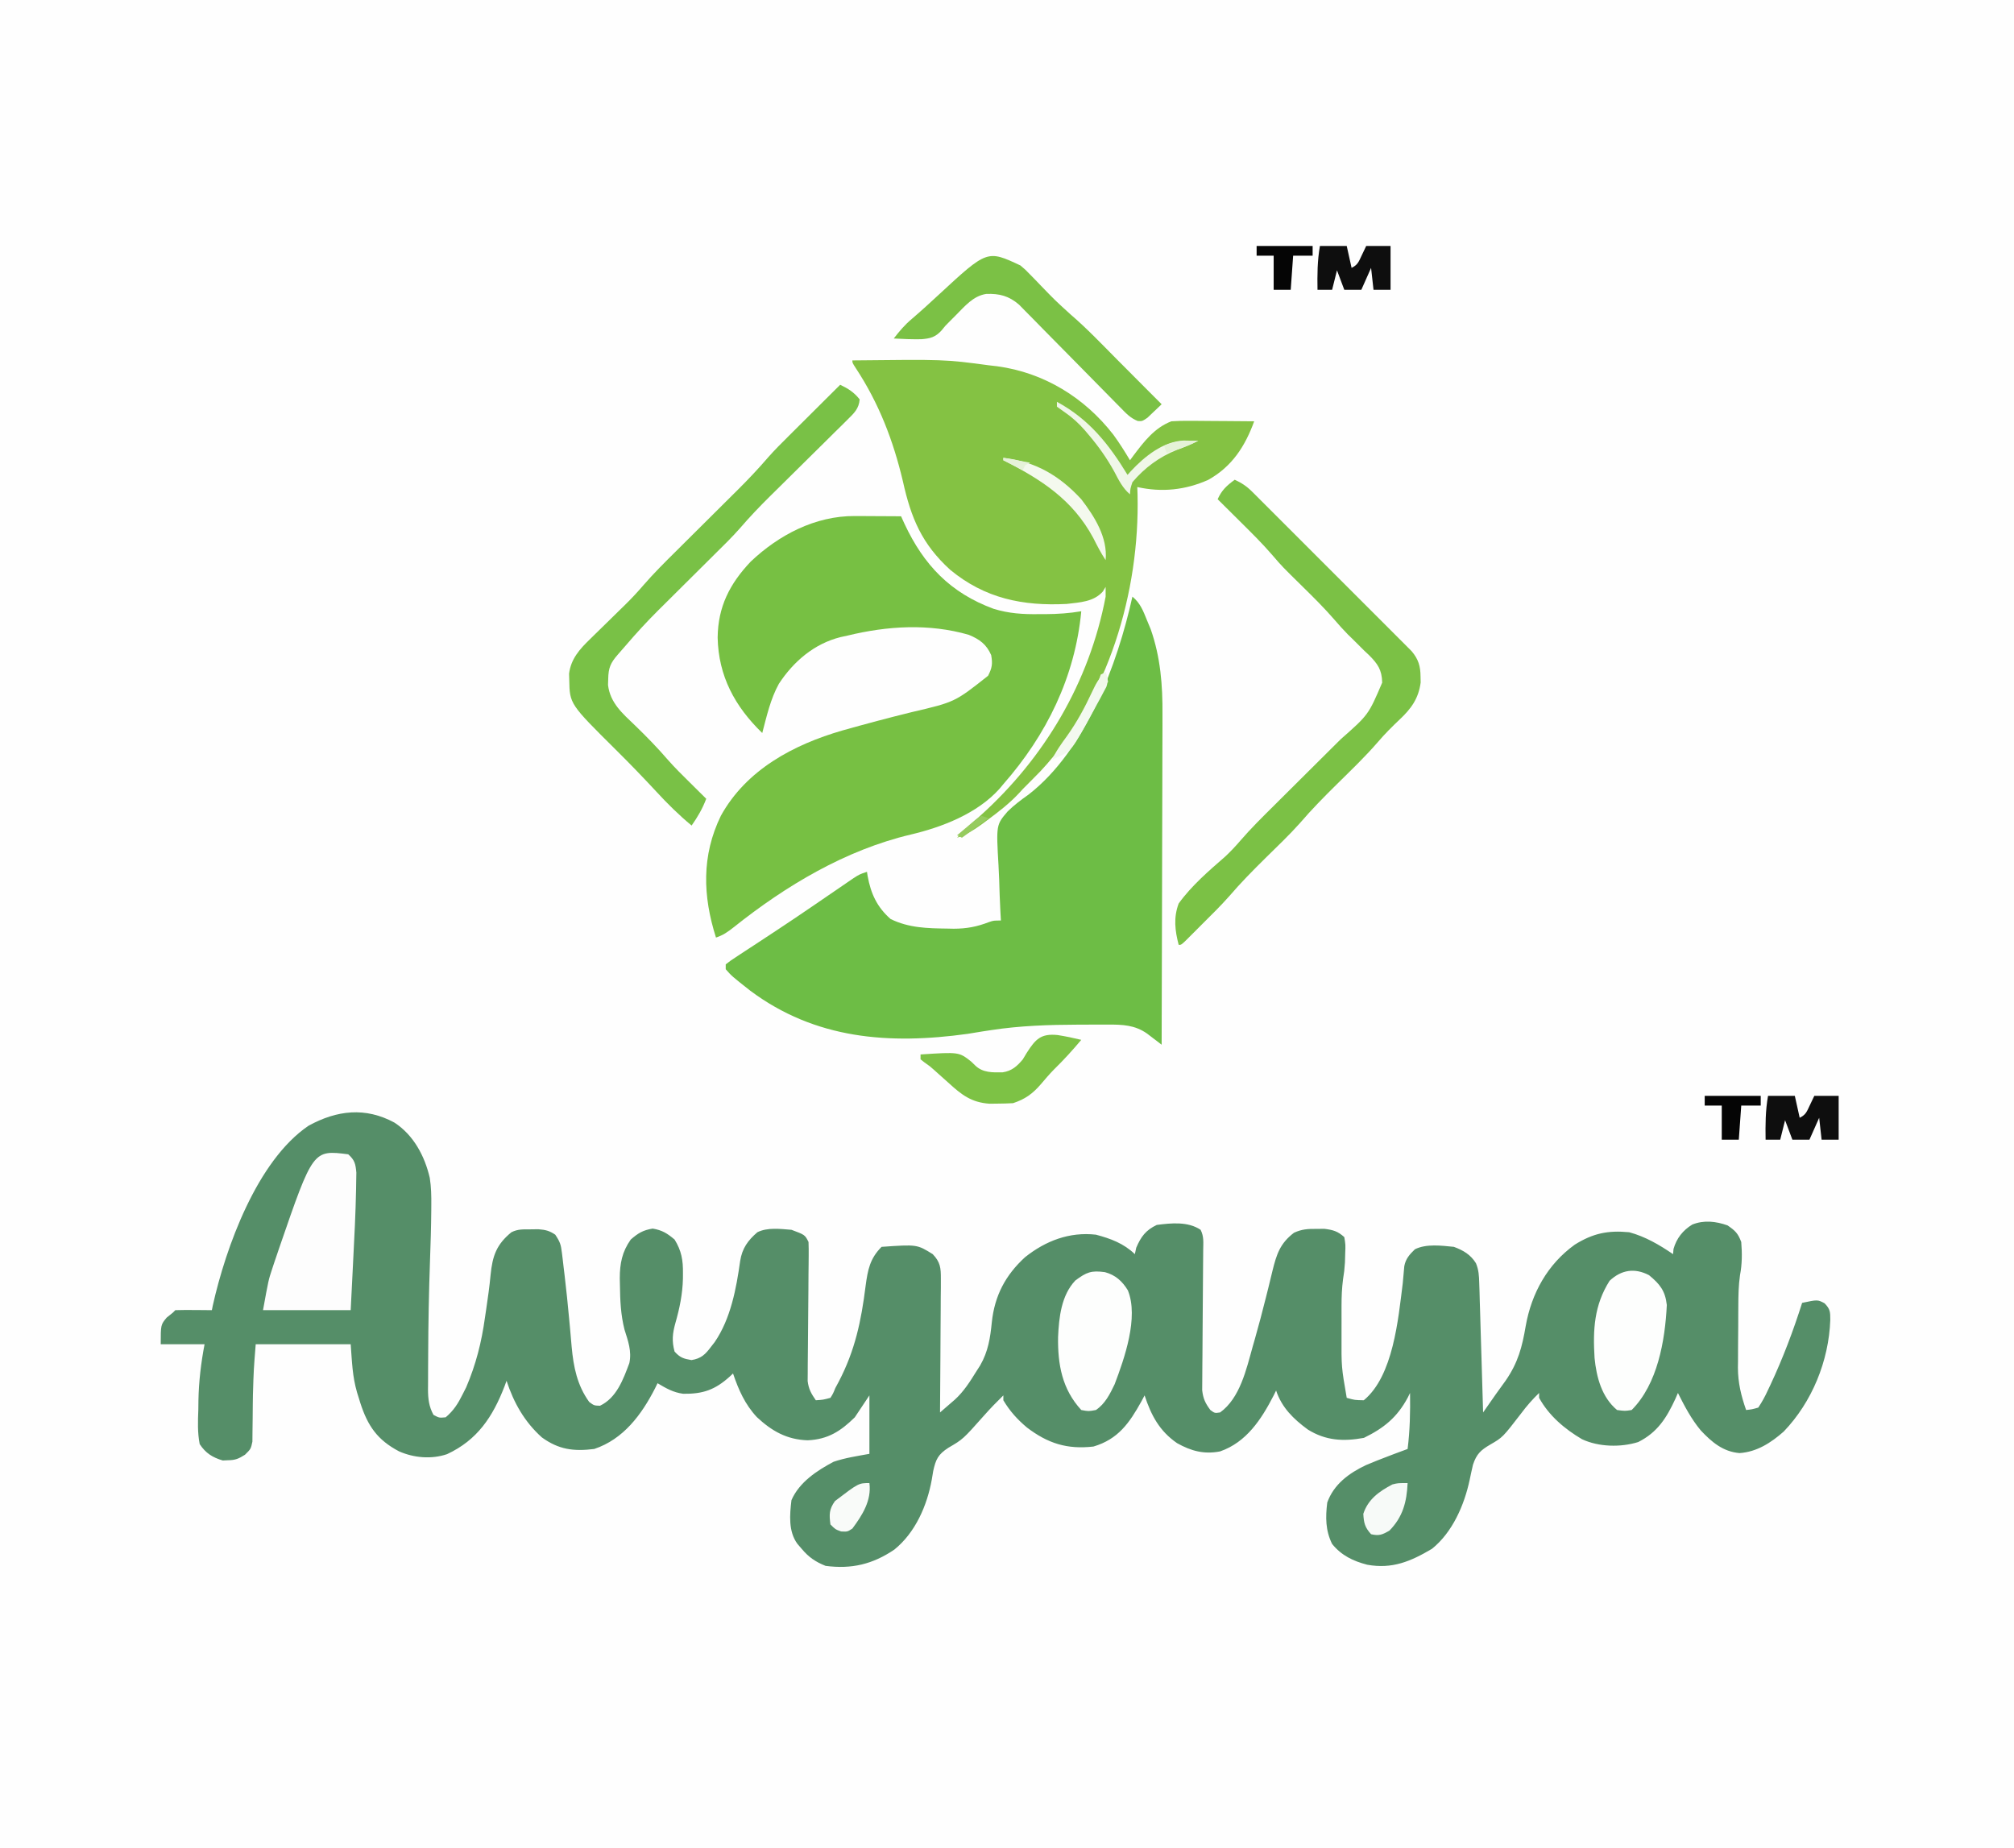 <?xml version="1.0" encoding="UTF-8"?>
<svg version="1.1" xmlns="http://www.w3.org/2000/svg" width="827" height="759">
<rect width="100%" height="100%" fill="#333333" stroke="none"/>
<path d="M0 0 C272.91 0 545.82 0 827 0 C827 250.47 827 500.94 827 759 C554.09 759 281.18 759 0 759 C0 508.53 0 258.06 0 0 Z " fill="#FEFEFE" transform="translate(0,0)"/>
<path d="M0 0 C7.827 5.118 12.409 13.71 14.483 22.698 C15.071 26.453 15.142 30.103 15.102 33.891 C15.097 34.635 15.093 35.38 15.089 36.147 C15.035 42.984 14.819 49.814 14.572 56.646 C14.118 69.519 13.869 82.392 13.823 95.273 C13.816 96.957 13.806 98.64 13.792 100.324 C13.774 102.681 13.77 105.038 13.77 107.395 C13.762 108.092 13.755 108.789 13.748 109.508 C13.766 113.427 14.118 116.53 16 120 C18.341 121.252 18.341 121.252 21 121 C24.281 118.245 26.113 115.315 28 111.5 C28.474 110.562 28.949 109.623 29.438 108.656 C33.429 99.317 35.737 90.168 37.125 80.125 C37.295 78.988 37.465 77.851 37.639 76.68 C38.338 71.956 39.008 67.241 39.449 62.484 C40.229 54.737 41.841 50.04 48 45 C50.697 43.652 52.866 43.831 55.875 43.812 C56.924 43.798 57.974 43.784 59.055 43.77 C61.994 44 63.577 44.365 66 46 C67.99 48.985 68.338 50.105 68.746 53.523 C68.859 54.448 68.973 55.373 69.09 56.326 C69.204 57.332 69.319 58.338 69.438 59.375 C69.565 60.421 69.692 61.467 69.823 62.545 C70.541 68.586 71.164 74.63 71.719 80.688 C71.839 81.967 71.96 83.247 72.084 84.565 C72.315 87.05 72.532 89.537 72.734 92.025 C73.505 100.342 74.978 107.808 79.938 114.688 C81.931 116.171 81.931 116.171 84.375 116.25 C91.206 112.997 93.926 105.418 96.434 98.711 C97.454 93.825 95.903 89.643 94.438 85 C92.892 78.909 92.634 73 92.562 66.75 C92.541 65.815 92.519 64.881 92.496 63.918 C92.514 57.816 93.435 53.053 97 48 C100.057 45.342 102.014 44.164 106 43.5 C109.915 44.153 111.972 45.443 115 48 C117.836 52.576 118.511 56.525 118.438 61.812 C118.435 62.544 118.433 63.276 118.43 64.031 C118.278 70.347 117.07 76.229 115.336 82.29 C114.145 86.562 113.812 89.701 115 94 C117.236 96.484 118.642 96.939 121.938 97.5 C125.992 96.838 127.629 95.151 130 92 C130.727 91.064 130.727 91.064 131.469 90.109 C138.049 80.507 140.349 68.123 141.938 56.75 C142.763 51.603 145.086 48.382 149 45 C153.157 42.922 158.462 43.657 163 44 C168.531 46.062 168.531 46.062 170 49 C170.076 50.884 170.086 52.77 170.066 54.656 C170.056 55.84 170.046 57.025 170.036 58.246 C170.022 59.533 170.007 60.819 169.992 62.145 C169.979 64.157 169.966 66.169 169.954 68.181 C169.924 73.154 169.884 78.126 169.829 83.098 C169.798 85.884 169.776 88.671 169.762 91.457 C169.749 94.084 169.724 96.71 169.686 99.337 C169.682 100.531 169.679 101.726 169.675 102.956 C169.666 104.005 169.656 105.054 169.646 106.134 C170.051 109.413 171.126 111.312 173 114 C175.941 113.816 175.941 113.816 179 113 C180.098 111.24 180.098 111.24 181 109 C181.451 108.156 181.902 107.311 182.367 106.441 C189.103 93.58 191.646 81.417 193.43 67.113 C194.322 60.504 195.173 55.827 200 51 C214.549 49.986 214.549 49.986 221 54 C224.119 57.264 224.368 59.608 224.341 64.054 C224.34 65.275 224.34 66.496 224.34 67.754 C224.324 69.067 224.309 70.381 224.293 71.734 C224.287 73.096 224.283 74.458 224.28 75.82 C224.269 79.398 224.239 82.975 224.206 86.552 C224.175 90.205 224.162 93.858 224.146 97.512 C224.114 104.675 224.063 111.837 224 119 C225.291 117.888 226.579 116.773 227.866 115.657 C228.584 115.037 229.302 114.417 230.041 113.777 C233.798 110.369 236.344 106.283 239 102 C239.487 101.241 239.975 100.481 240.477 99.699 C243.785 93.943 244.62 88.401 245.274 81.9 C246.423 71.057 250.86 62.626 258.914 55.246 C267.381 48.516 277.139 44.78 288 46 C294.045 47.598 299.432 49.589 304 54 C304.186 53.134 304.371 52.267 304.562 51.375 C306.491 46.848 308.489 44.127 313 42 C318.95 41.228 325.791 40.519 331 44 C332.411 46.821 332.096 49.144 332.066 52.298 C332.061 52.944 332.057 53.59 332.052 54.255 C332.041 55.659 332.029 57.063 332.014 58.467 C331.992 60.69 331.978 62.914 331.966 65.138 C331.933 71.461 331.891 77.784 331.829 84.107 C331.791 87.974 331.768 91.84 331.754 95.707 C331.746 97.18 331.733 98.652 331.713 100.124 C331.687 102.188 331.679 104.25 331.675 106.314 C331.666 107.487 331.656 108.66 331.646 109.869 C332.039 113.346 332.929 115.209 335 118 C336.815 119.329 336.815 119.329 339 119 C347.187 113.122 349.789 101.249 352.375 92 C352.812 90.482 352.812 90.482 353.257 88.934 C354.892 83.184 356.415 77.413 357.863 71.613 C358.322 69.787 358.322 69.787 358.79 67.924 C359.377 65.56 359.953 63.193 360.515 60.822 C362.198 54.019 363.622 49.579 369.344 45.211 C372.57 43.74 374.963 43.6 378.5 43.625 C379.603 43.617 380.707 43.61 381.844 43.602 C385.432 44.055 387.298 44.577 390 47 C390.523 50.109 390.523 50.109 390.375 53.75 C390.325 55.537 390.325 55.537 390.273 57.359 C390 61 390 61 389.491 64.283 C389.008 67.942 388.871 71.425 388.867 75.113 C388.866 75.768 388.865 76.422 388.864 77.096 C388.864 78.472 388.865 79.848 388.87 81.223 C388.875 83.297 388.87 85.37 388.863 87.443 C388.809 100.342 388.809 100.342 391 113 C394.299 113.936 394.299 113.936 398 114 C410.133 104.008 412.145 80.64 414 66 C414.224 63.646 414.446 61.293 414.638 58.937 C415.21 55.878 416.814 54.12 419 52 C423.682 49.659 429.922 50.5 435 51 C438.842 52.425 441.884 54.192 444.065 57.726 C445.222 60.54 445.32 62.829 445.411 65.87 C445.451 67.051 445.49 68.232 445.532 69.449 C445.582 71.354 445.582 71.354 445.633 73.297 C445.674 74.601 445.716 75.905 445.759 77.248 C445.869 80.707 445.968 84.166 446.064 87.625 C446.165 91.158 446.276 94.69 446.387 98.223 C446.602 105.148 446.804 112.074 447 119 C447.479 118.314 447.957 117.629 448.451 116.922 C449.08 116.022 449.709 115.122 450.357 114.195 C451.291 112.857 451.291 112.857 452.245 111.492 C453.573 109.607 454.927 107.74 456.293 105.883 C461.363 98.503 463.027 92.173 464.504 83.458 C466.884 70.069 473.45 58.148 484.656 50.09 C492.125 45.444 498.2 44.159 507 45 C513.618 46.788 519.37 50.163 525 54 C525.062 53.299 525.124 52.597 525.188 51.875 C526.416 47.529 529.016 44.211 532.895 41.844 C537.688 39.923 542.603 40.508 547.375 42.188 C550.512 44.354 551.654 45.411 553 49 C553.377 53.577 553.373 58.07 552.5 62.587 C551.87 66.885 551.818 71.084 551.797 75.422 C551.791 76.322 551.785 77.222 551.78 78.149 C551.77 80.049 551.764 81.948 551.76 83.848 C551.75 86.727 551.719 89.605 551.688 92.484 C551.681 94.339 551.676 96.193 551.672 98.047 C551.66 98.895 551.647 99.743 551.634 100.617 C551.657 106.832 552.946 112.147 555 118 C557.437 117.735 557.437 117.735 560 117 C561.586 114.598 562.76 112.468 563.938 109.875 C564.278 109.158 564.619 108.441 564.97 107.702 C570.093 96.76 574.353 85.519 578 74 C584.351 72.657 584.351 72.657 587.199 74.164 C589.551 76.561 589.567 77.731 589.562 81.062 C588.953 97.848 582.067 114.724 570.453 126.832 C565.236 131.442 559.409 135.211 552.312 135.688 C545.548 135.145 540.87 131.166 536.375 126.375 C532.475 121.696 529.722 116.424 527 111 C526.66 111.785 526.319 112.57 525.969 113.379 C522.344 121.236 518.597 127.192 510.703 131.152 C503.516 133.406 494.473 133.193 487.625 130 C480.495 125.805 474.003 120.309 470 113 C470 112.34 470 111.68 470 111 C467.288 113.618 464.937 116.291 462.688 119.312 C455.037 129.242 455.037 129.242 449.922 132.203 C446.015 134.489 444.318 136.048 442.852 140.441 C442.361 142.492 441.927 144.549 441.5 146.613 C439.297 156.992 434.439 168.227 426 175 C417.194 180.21 409.667 183.377 399.434 181.539 C393.607 180.027 388.851 177.748 385 173 C382.265 167.502 382.257 162.012 383 156 C385.682 148.502 391.928 143.929 398.902 140.625 C401.913 139.349 404.94 138.154 408 137 C409.261 136.517 409.261 136.517 410.547 136.023 C412.36 135.336 414.179 134.665 416 134 C416.972 126.314 417.109 118.741 417 111 C416.524 111.961 416.524 111.961 416.039 112.941 C411.666 121.048 406.274 125.419 398.062 129.438 C389.624 130.987 382.378 130.608 375 126 C369.126 121.683 364.345 117.035 362 110 C361.66 110.69 361.319 111.379 360.969 112.09 C355.939 121.841 349.824 131.236 339 135 C332.411 136.276 327.115 134.851 321.324 131.605 C314.087 126.606 310.708 120.208 308 112 C307.576 112.797 307.152 113.593 306.715 114.414 C301.781 123.327 297.13 130.011 287 133 C276.181 134.241 268.276 131.721 259.688 125.188 C255.672 121.804 252.7 118.499 250 114 C250 113.34 250 112.68 250 112 C247.321 114.625 244.722 117.275 242.238 120.086 C233.435 130 233.435 130 227.438 133.5 C223.244 136.211 222.233 138.258 221.188 143.125 C221.002 144.246 220.816 145.368 220.625 146.523 C218.696 157.255 213.866 168.343 205.25 175.312 C196.381 181.32 187.732 183.411 177 182 C172.805 180.317 170.083 178.451 167.188 175 C166.604 174.319 166.02 173.639 165.418 172.938 C161.686 167.838 162.268 161.002 163 155 C166.215 147.646 173.435 142.883 180.312 139.25 C185.061 137.64 190.067 136.897 195 136 C195 128.08 195 120.16 195 112 C193.02 114.97 191.04 117.94 189 121 C183.197 126.698 177.965 130.077 169.625 130.438 C161.093 130.157 154.948 126.664 148.785 120.918 C143.893 115.662 141.284 109.731 139 103 C138.564 103.41 138.129 103.82 137.68 104.242 C131.668 109.681 126.67 111.459 118.547 111.336 C114.449 110.795 111.535 109.095 108 107 C107.507 108.017 107.507 108.017 107.004 109.055 C101.447 119.927 93.986 130.005 82 134 C73.568 135.054 67.46 134.277 60.508 129.25 C53.351 122.829 48.986 115.056 46 106 C45.732 106.739 45.464 107.477 45.188 108.238 C40.327 120.823 34.009 130.348 21.562 136.133 C15.177 138.294 7.968 137.676 1.84 134.969 C-7.066 130.279 -11.024 124.505 -14.076 115.003 C-14.298 114.28 -14.521 113.557 -14.75 112.812 C-14.961 112.143 -15.172 111.473 -15.389 110.782 C-17.333 104.004 -17.431 98.403 -18 91 C-30.87 91 -43.74 91 -57 91 C-57.826 101.373 -57.826 101.373 -58.141 111.691 C-58.16 112.985 -58.179 114.279 -58.199 115.611 C-58.225 117.606 -58.25 119.6 -58.25 121.595 C-58.254 123.565 -58.29 125.534 -58.328 127.504 C-58.337 128.657 -58.347 129.81 -58.356 130.998 C-59 134 -59 134 -61.404 136.368 C-64.012 138.007 -65.339 138.592 -68.375 138.625 C-69.084 138.659 -69.793 138.692 -70.523 138.727 C-74.731 137.492 -77.571 135.711 -80 132 C-80.927 127.271 -80.749 122.675 -80.562 117.875 C-80.548 116.619 -80.533 115.364 -80.518 114.07 C-80.358 106.2 -79.471 98.73 -78 91 C-83.94 91 -89.88 91 -96 91 C-96 83 -96 83 -93.562 80.062 C-92.717 79.382 -91.871 78.701 -91 78 C-90.505 77.505 -90.505 77.505 -90 77 C-87.47 76.927 -84.967 76.908 -82.438 76.938 C-81.727 76.942 -81.016 76.947 -80.283 76.951 C-78.522 76.963 -76.761 76.981 -75 77 C-74.876 76.377 -74.752 75.755 -74.625 75.113 C-69.305 51.273 -56.46 15.581 -35.301 1.262 C-23.644 -5.131 -11.939 -6.483 0 0 Z " fill="#558E68" transform="translate(162,461)"/>
<path d="M0 0 C3.26 2.678 4.438 5.894 6 9.75 C6.495 10.941 6.99 12.132 7.5 13.359 C11.553 24.884 12.439 36.44 12.341 48.564 C12.34 50.054 12.34 51.544 12.342 53.034 C12.343 57.027 12.325 61.019 12.304 65.012 C12.285 69.204 12.284 73.396 12.28 77.588 C12.271 85.503 12.246 93.418 12.216 101.333 C12.182 110.354 12.166 119.374 12.151 128.395 C12.12 146.93 12.067 165.465 12 184 C11.186 183.374 11.186 183.374 10.355 182.735 C9.64 182.191 8.925 181.646 8.187 181.085 C7.48 180.544 6.772 180.003 6.043 179.445 C1.029 175.898 -4.058 175.702 -10.012 175.734 C-10.774 175.732 -11.536 175.729 -12.321 175.726 C-14.776 175.722 -17.232 175.735 -19.688 175.75 C-20.522 175.752 -21.357 175.755 -22.217 175.757 C-34.253 175.799 -46.085 176.174 -58 178 C-59.185 178.179 -60.369 178.358 -61.59 178.543 C-63.613 178.857 -65.635 179.184 -67.652 179.535 C-99.945 184.019 -130.239 181.733 -156.926 161.816 C-164.5 155.843 -164.5 155.843 -167 153 C-167 152.34 -167 151.68 -167 151 C-164.966 149.422 -164.966 149.422 -162.078 147.535 C-161.002 146.826 -159.927 146.117 -158.818 145.386 C-157.629 144.612 -156.439 143.837 -155.25 143.062 C-152.784 141.443 -150.322 139.819 -147.859 138.195 C-147.221 137.775 -146.582 137.355 -145.924 136.922 C-141.28 133.862 -136.671 130.754 -132.078 127.617 C-131.439 127.181 -130.801 126.745 -130.143 126.296 C-127.645 124.59 -125.148 122.882 -122.654 121.169 C-120.928 119.984 -119.199 118.802 -117.469 117.621 C-116.483 116.945 -115.498 116.269 -114.482 115.572 C-112 114 -112 114 -109 113 C-108.914 113.557 -108.827 114.114 -108.738 114.688 C-107.396 121.976 -104.92 127.419 -99.312 132.375 C-91.794 136.063 -84.183 136.206 -75.938 136.312 C-75.099 136.33 -74.26 136.348 -73.396 136.366 C-68.117 136.36 -63.84 135.556 -58.912 133.645 C-57 133 -57 133 -54 133 C-54.068 131.821 -54.136 130.642 -54.206 129.427 C-54.444 125 -54.592 120.574 -54.714 116.142 C-54.779 114.235 -54.867 112.328 -54.981 110.422 C-55.948 93.726 -55.948 93.726 -51.248 88.216 C-48.593 85.606 -45.702 83.433 -42.664 81.291 C-19.175 63.076 -6.178 27.819 0 0 Z " fill="#6DBD45" transform="translate(465,245)"/>
<path d="M0 0 C1.112 0.003 2.224 0.006 3.369 0.01 C4.52 0.018 5.67 0.027 6.855 0.035 C8.025 0.04 9.195 0.044 10.4 0.049 C13.281 0.061 16.162 0.077 19.043 0.098 C19.516 1.137 19.989 2.176 20.477 3.246 C28.366 20.086 39.266 31.56 57.043 38.098 C63.353 40.029 69.029 40.374 75.605 40.285 C76.966 40.284 76.966 40.284 78.354 40.283 C83.35 40.251 88.118 39.942 93.043 39.098 C90.502 66.083 78.793 89.868 61.043 110.098 C60.237 111.064 60.237 111.064 59.414 112.051 C50.316 122.175 35.962 127.74 23.031 130.792 C-3.777 137.133 -28.253 151.778 -49.684 168.862 C-52.119 170.787 -53.983 172.106 -56.957 173.098 C-62.383 156.02 -62.93 139.518 -54.957 123.098 C-44.497 104.161 -25.143 93.872 -5.047 88.059 C4.429 85.392 13.936 82.853 23.496 80.504 C41.136 76.387 41.136 76.387 54.777 65.59 C56.425 62.345 56.691 60.699 56.043 57.098 C54.098 52.646 51.259 50.6 46.82 48.766 C30.458 44.055 13.437 45.106 -2.957 49.098 C-3.899 49.303 -4.842 49.508 -5.812 49.719 C-16.601 52.412 -25.11 59.707 -31.133 68.891 C-34.582 75.136 -36.148 82.245 -37.957 89.098 C-49.22 78.181 -55.953 65.703 -56.27 49.91 C-56.146 37.278 -51.322 27.816 -42.703 18.719 C-31.158 7.766 -16.175 -0.083 0 0 Z " fill="#77C043" transform="translate(350.957,211.902)"/>
<path d="M0 0 C37.949 -0.418 37.949 -0.418 56 2 C57.146 2.133 58.292 2.266 59.473 2.402 C78.752 5.014 95.366 15.287 107.168 30.488 C109.648 33.889 111.854 37.379 114 41 C114.436 40.408 114.871 39.817 115.32 39.207 C119.661 33.448 124.045 27.656 131 25 C133.647 24.832 136.184 24.767 138.828 24.805 C139.577 24.808 140.326 24.81 141.098 24.813 C143.482 24.824 145.866 24.85 148.25 24.875 C149.87 24.885 151.49 24.894 153.109 24.902 C157.073 24.924 161.036 24.959 165 25 C161.293 35.222 155.91 43.59 146.152 49.039 C136.718 53.251 127.078 54.24 117 52 C117.052 53.493 117.052 53.493 117.105 55.016 C118.066 95.169 105.01 138.924 77.359 168.562 C74.933 171.069 72.467 173.533 70 176 C69.508 176.539 69.015 177.078 68.508 177.633 C64.543 181.911 60.051 185.358 55.375 188.812 C54.729 189.293 54.084 189.773 53.418 190.268 C50.061 192.707 46.981 194.681 43 196 C46.089 192.808 49.302 189.822 52.625 186.875 C78.916 163.193 97.331 132.134 104 97 C104 95.68 104 94.36 104 93 C103.629 93.619 103.257 94.237 102.875 94.875 C99.08 99.177 93.433 99.337 88 100 C70.03 100.917 54.419 97.769 40.16 85.969 C28.537 75.376 24.11 64.788 20.75 49.625 C16.786 32.868 10.912 17.614 1.434 3.203 C0 1 0 1 0 0 Z " fill="#84C243" transform="translate(350,148)"/>
<path d="M0 0 C2.85 1.296 4.913 2.662 7.125 4.871 C7.717 5.457 8.308 6.043 8.918 6.647 C9.555 7.288 10.192 7.929 10.848 8.589 C11.868 9.604 11.868 9.604 12.909 10.64 C15.155 12.877 17.394 15.122 19.633 17.367 C21.191 18.924 22.75 20.481 24.31 22.038 C27.576 25.302 30.839 28.569 34.099 31.838 C38.28 36.031 42.47 40.214 46.662 44.394 C49.883 47.608 53.099 50.826 56.313 54.046 C57.856 55.59 59.401 57.133 60.947 58.674 C63.106 60.829 65.259 62.989 67.411 65.152 C68.052 65.789 68.693 66.426 69.353 67.082 C69.939 67.674 70.525 68.265 71.129 68.875 C71.638 69.385 72.147 69.895 72.672 70.42 C75.437 73.709 76.292 76.556 76.312 80.812 C76.329 81.623 76.346 82.434 76.363 83.27 C75.488 89.848 72.484 93.988 67.75 98.438 C64.62 101.404 61.659 104.349 58.859 107.629 C53.575 113.75 47.723 119.334 41.97 125.009 C36.743 130.172 31.618 135.345 26.842 140.936 C22.325 145.998 17.373 150.674 12.543 155.437 C7.433 160.481 2.431 165.55 -2.239 171.008 C-5.774 175.008 -9.593 178.736 -13.375 182.5 C-14.194 183.322 -15.012 184.145 -15.855 184.992 C-16.633 185.768 -17.41 186.544 -18.211 187.344 C-19.267 188.399 -19.267 188.399 -20.345 189.475 C-22 191 -22 191 -23 191 C-24.535 185.156 -25.177 179.761 -23 174 C-17.688 166.639 -10.627 160.597 -3.814 154.658 C-1.64 152.605 0.263 150.593 2.201 148.334 C6.636 143.182 11.455 138.439 16.281 133.656 C17.264 132.678 18.246 131.7 19.228 130.721 C22.837 127.125 26.452 123.534 30.067 119.943 C33.134 116.896 36.198 113.847 39.26 110.796 C40.68 109.382 42.103 107.972 43.526 106.562 C54.924 96.512 54.924 96.512 60.562 83.312 C60.44 78.047 58.772 75.654 55.129 71.996 C54.426 71.337 53.724 70.679 53 70 C51.497 68.503 49.997 67.003 48.5 65.5 C47.809 64.83 47.118 64.159 46.406 63.469 C44.443 61.455 42.612 59.412 40.781 57.281 C36.742 52.626 32.393 48.319 28 44 C19.434 35.578 19.434 35.578 15.559 31.062 C11.314 26.123 6.688 21.58 2.062 17 C1.188 16.13 0.313 15.26 -0.588 14.363 C-2.723 12.24 -4.86 10.119 -7 8 C-5.318 4.26 -3.31 2.439 0 0 Z " fill="#7BC145" transform="translate(507,197)"/>
<path d="M0 0 C3.321 1.58 5.68 3.079 8 6 C7.697 9.825 5.701 11.659 3.05 14.274 C2.212 15.109 1.374 15.944 0.51 16.804 C-0.403 17.699 -1.317 18.594 -2.258 19.516 C-3.689 20.937 -5.12 22.358 -6.551 23.779 C-8.561 25.771 -10.577 27.756 -12.594 29.742 C-16.581 33.67 -20.557 37.611 -24.531 41.553 C-25.91 42.918 -27.293 44.279 -28.677 45.64 C-33.054 49.968 -37.247 54.356 -41.254 59.027 C-44.582 62.788 -48.181 66.282 -51.75 69.812 C-52.567 70.626 -53.384 71.439 -54.226 72.277 C-57.687 75.722 -61.154 79.161 -64.621 82.601 C-67.166 85.127 -69.708 87.657 -72.25 90.188 C-73.023 90.952 -73.796 91.717 -74.593 92.505 C-79.277 97.168 -83.708 101.975 -88 107 C-89.124 108.293 -90.249 109.584 -91.375 110.875 C-94.299 114.237 -95.168 116.25 -95.25 120.75 C-95.276 121.59 -95.302 122.431 -95.328 123.297 C-94.43 130.697 -89.358 134.982 -84.25 139.875 C-79.534 144.441 -75.016 149.052 -70.737 154.032 C-67.824 157.333 -64.696 160.41 -61.562 163.5 C-60.926 164.132 -60.29 164.763 -59.635 165.414 C-58.092 166.945 -56.546 168.473 -55 170 C-56.543 174.081 -58.499 177.416 -61 181 C-66.243 176.669 -70.899 172.063 -75.5 167.062 C-80.912 161.238 -86.41 155.529 -92.062 149.938 C-111.068 131.086 -111.068 131.086 -111.25 121.188 C-111.276 120.356 -111.302 119.525 -111.328 118.668 C-110.58 112.586 -106.968 108.547 -102.703 104.445 C-102.191 103.94 -101.679 103.435 -101.152 102.914 C-99.525 101.311 -97.888 99.717 -96.25 98.125 C-94.628 96.538 -93.008 94.949 -91.391 93.357 C-90.389 92.372 -89.384 91.39 -88.375 90.412 C-85.697 87.788 -83.181 85.086 -80.737 82.242 C-76.514 77.364 -71.957 72.85 -67.375 68.312 C-66.469 67.411 -65.564 66.509 -64.63 65.579 C-61.271 62.234 -57.907 58.893 -54.542 55.553 C-51.234 52.267 -47.929 48.978 -44.625 45.688 C-43.764 44.835 -42.904 43.983 -42.017 43.105 C-37.718 38.823 -33.597 34.471 -29.643 29.87 C-26.957 26.813 -24.081 23.957 -21.191 21.094 C-20.58 20.484 -19.968 19.873 -19.338 19.245 C-17.415 17.327 -15.489 15.414 -13.562 13.5 C-12.245 12.188 -10.928 10.875 -9.611 9.562 C-6.41 6.372 -3.206 3.185 0 0 Z " fill="#79C146" transform="translate(345,158)"/>
<path d="M0 0 C2.69 2.431 2.992 3.911 3.328 7.55 C3.319 8.989 3.292 10.429 3.25 11.867 C3.232 13.044 3.232 13.044 3.215 14.245 C3.028 24.212 2.513 34.171 2 44.125 C1.903 46.066 1.807 48.008 1.711 49.949 C1.479 54.633 1.24 59.316 1 64 C-10.88 64 -22.76 64 -35 64 C-32.746 51.603 -32.746 51.603 -31.301 47.238 C-30.982 46.272 -30.664 45.306 -30.336 44.311 C-29.998 43.322 -29.66 42.332 -29.312 41.312 C-28.959 40.269 -28.605 39.225 -28.24 38.15 C-14.462 -1.841 -14.462 -1.841 0 0 Z " fill="#FDFDFD" transform="translate(143,474)"/>
<path d="M0 0 C2.001 1.677 2.001 1.677 3.926 3.668 C4.641 4.397 5.355 5.126 6.092 5.877 C6.825 6.639 7.557 7.402 8.312 8.188 C14.275 14.363 14.275 14.363 20.621 20.133 C27.362 25.919 33.493 32.389 39.75 38.688 C41.077 40.019 42.403 41.35 43.73 42.682 C46.159 45.118 48.586 47.556 51.011 49.995 C53.336 52.334 55.666 54.669 58 57 C56.764 58.203 55.511 59.387 54.25 60.562 C53.554 61.224 52.858 61.885 52.141 62.566 C50 64 50 64 48.171 63.876 C45.127 62.648 43.424 60.76 41.127 58.42 C40.657 57.945 40.186 57.47 39.702 56.981 C38.683 55.951 37.667 54.917 36.655 53.881 C35.052 52.239 33.439 50.607 31.824 48.977 C27.813 44.926 23.819 40.86 19.825 36.794 C16.449 33.358 13.066 29.929 9.676 26.508 C8.089 24.902 6.512 23.287 4.935 21.672 C3.958 20.684 2.98 19.696 2.002 18.709 C1.155 17.846 0.308 16.983 -0.565 16.094 C-4.714 12.526 -8.541 11.505 -14.031 11.699 C-19.405 12.52 -22.839 16.77 -26.5 20.438 C-27.281 21.219 -28.062 22 -28.867 22.805 C-30.932 24.866 -30.932 24.866 -32.383 26.695 C-34.926 29.494 -37.027 30.002 -40.703 30.297 C-44.48 30.361 -48.23 30.216 -52 30 C-49.697 27.021 -47.452 24.351 -44.562 21.938 C-40.765 18.695 -37.095 15.336 -33.438 11.938 C-13.625 -6.382 -13.625 -6.382 0 0 Z " fill="#7BC145" transform="translate(419,109)"/>
<path d="M0 0 C4.472 3.694 6.651 6.387 7.312 12.25 C6.597 26.898 3.512 44.738 -7.125 55.375 C-9.875 55.812 -9.875 55.812 -13.125 55.375 C-19.401 50.145 -21.584 41.912 -22.357 34 C-23.066 22.401 -22.542 12.356 -16.188 2.312 C-11.363 -2.22 -5.883 -3.059 0 0 Z " fill="#FDFEFD" transform="translate(677.125,523.625)"/>
<path d="M0 0 C4.273 1.138 7.109 3.672 9.422 7.469 C13.927 18.59 8.042 35.366 3.984 46.043 C2.069 50.045 0.049 54.102 -3.711 56.609 C-6.711 57.172 -6.711 57.172 -9.711 56.609 C-17.604 48.059 -19.406 37.856 -19.236 26.651 C-18.895 18.644 -17.913 9.483 -12.148 3.422 C-7.518 -0.021 -5.601 -0.766 0 0 Z " fill="#FDFEFD" transform="translate(453.711,522.391)"/>
<path d="M0 0 C3.289 0.519 6.494 1.184 9.728 1.977 C6.158 6.244 2.497 10.256 -1.479 14.145 C-3.389 16.096 -5.138 18.139 -6.897 20.227 C-10.271 24.138 -13.347 26.335 -18.272 27.977 C-20.374 28.097 -22.479 28.152 -24.584 28.164 C-25.694 28.178 -26.804 28.193 -27.948 28.207 C-35.512 27.683 -39.494 24.463 -44.897 19.539 C-46.201 18.373 -47.505 17.207 -48.811 16.043 C-49.412 15.502 -50.013 14.961 -50.632 14.403 C-52.361 12.857 -52.361 12.857 -54.733 11.192 C-55.495 10.59 -55.495 10.59 -56.272 9.977 C-56.272 9.317 -56.272 8.657 -56.272 7.977 C-40.493 6.943 -40.493 6.943 -35.459 10.914 C-34.896 11.46 -34.333 12.005 -33.752 12.567 C-30.638 15.533 -26.604 15.384 -22.538 15.305 C-18.799 14.763 -16.603 12.773 -14.272 9.977 C-13.75 9.109 -13.228 8.242 -12.69 7.348 C-9.035 1.623 -6.811 -0.688 0 0 Z " fill="#7DC245" transform="translate(434.272,425.023)"/>
<path d="M0 0 C3.63 0 7.26 0 11 0 C11.66 2.97 12.32 5.94 13 9 C15.57 7.715 15.904 6.501 17.125 3.938 C17.744 2.638 18.363 1.339 19 0 C22.3 0 25.6 0 29 0 C29 5.94 29 11.88 29 18 C26.69 18 24.38 18 22 18 C21.67 15.03 21.34 12.06 21 9 C19.68 11.97 18.36 14.94 17 18 C14.69 18 12.38 18 10 18 C9.01 15.36 8.02 12.72 7 10 C6.34 12.64 5.68 15.28 5 18 C3.02 18 1.04 18 -1 18 C-1.099 11.889 -1.071 6.026 0 0 Z " fill="#0E0E0E" transform="translate(726,450)"/>
<path d="M0 0 C3.63 0 7.26 0 11 0 C11.66 2.97 12.32 5.94 13 9 C15.57 7.715 15.904 6.501 17.125 3.938 C17.744 2.638 18.363 1.339 19 0 C22.3 0 25.6 0 29 0 C29 5.94 29 11.88 29 18 C26.69 18 24.38 18 22 18 C21.67 15.03 21.34 12.06 21 9 C19.68 11.97 18.36 14.94 17 18 C14.69 18 12.38 18 10 18 C9.01 15.36 8.02 12.72 7 10 C6.34 12.64 5.68 15.28 5 18 C3.02 18 1.04 18 -1 18 C-1.099 11.889 -1.071 6.026 0 0 Z " fill="#0E0E0E" transform="translate(542,101)"/>
<path d="M0 0 C-0.359 7.753 -1.918 13.839 -7.438 19.5 C-10.344 21.201 -11.708 21.78 -15 21 C-17.551 18.194 -17.977 16.405 -18.188 12.625 C-16.237 6.671 -11.695 3.409 -6.25 0.562 C-4 0 -4 0 0 0 Z " fill="#F7FAF8" transform="translate(578,609)"/>
<path d="M0 0 C7.59 0 15.18 0 23 0 C23 1.32 23 2.64 23 4 C20.36 4 17.72 4 15 4 C14.67 8.62 14.34 13.24 14 18 C11.69 18 9.38 18 7 18 C7 13.38 7 8.76 7 4 C4.69 4 2.38 4 0 4 C0 2.68 0 1.36 0 0 Z " fill="#050505" transform="translate(700,450)"/>
<path d="M0 0 C7.59 0 15.18 0 23 0 C23 1.32 23 2.64 23 4 C20.36 4 17.72 4 15 4 C14.67 8.62 14.34 13.24 14 18 C11.69 18 9.38 18 7 18 C7 13.38 7 8.76 7 4 C4.69 4 2.38 4 0 4 C0 2.68 0 1.36 0 0 Z " fill="#050505" transform="translate(516,101)"/>
<path d="M0 0 C13.12 1.472 23.08 7.32 32 17 C37.422 24.076 42.9 32.704 42 42 C40.037 39.056 38.53 36.095 36.938 32.938 C28.449 17.138 15.495 8.86 0 1 C0 0.67 0 0.34 0 0 Z " fill="#F4F9EE" transform="translate(412,188)"/>
<path d="M0 0 C13.256 7.181 21.29 17.36 29 30 C29.461 29.481 29.923 28.961 30.398 28.426 C35.944 22.497 43.506 16.31 52.043 15.902 C52.751 15.914 53.458 15.926 54.188 15.938 C56.075 15.968 56.075 15.968 58 16 C55.144 17.494 52.277 18.651 49.25 19.75 C42.108 22.579 35.972 27.124 31 33 C30.128 35.678 30.128 35.678 30 38 C26.936 35.364 25.431 32.235 23.562 28.688 C20.515 23.147 17.044 18.244 12.938 13.438 C12.214 12.581 12.214 12.581 11.477 11.708 C8.908 8.785 6.34 6.433 3.129 4.223 C2.096 3.489 1.064 2.756 0 2 C0 1.34 0 0.68 0 0 Z " fill="#F0F7E8" transform="translate(434,165)"/>
<path d="M0 0 C0.938 7.13 -2.877 13.148 -7 18.688 C-9 20 -9 20 -11.625 19.875 C-14 19 -14 19 -16 17 C-16.543 12.887 -16.568 10.795 -14.125 7.375 C-4.421 0 -4.421 0 0 0 Z " fill="#F9FBF9" transform="translate(357,609)"/>
<path d="M0 0 C0.842 2.379 1.131 3.615 0.307 6.04 C-0.073 6.751 -0.453 7.462 -0.844 8.195 C-1.472 9.387 -1.472 9.387 -2.113 10.602 C-2.571 11.434 -3.028 12.267 -3.5 13.125 C-3.959 13.975 -4.418 14.825 -4.891 15.701 C-14.09 32.499 -14.09 32.499 -20 35 C-20.99 35.495 -20.99 35.495 -22 36 C-20.377 32.413 -18.189 29.427 -15.875 26.25 C-11.808 20.554 -8.614 14.628 -5.652 8.294 C-4.122 5.057 -2.81 2.293 0 0 Z " fill="#F3F9EF" transform="translate(454,276)"/>
<path d="M0 0 C-2.854 1.506 -5.681 2.632 -8.75 3.625 C-9.549 3.885 -10.348 4.146 -11.172 4.414 C-11.775 4.607 -12.378 4.801 -13 5 C-13.33 4.01 -13.66 3.02 -14 2 C-9.073 0.029 -5.22 -0.18 0 0 Z " fill="#E5F2D8" transform="translate(492,181)"/>
<path d="M0 0 C0.99 0.33 1.98 0.66 3 1 C-2.445 4.96 -2.445 4.96 -8 9 C-8.66 8.67 -9.32 8.34 -10 8 C-8.406 6.634 -6.8 5.282 -5.188 3.938 C-4.294 3.183 -3.401 2.429 -2.48 1.652 C-1.253 0.834 -1.253 0.834 0 0 Z " fill="#96CB5F" transform="translate(403,335)"/>
<path d="M0 0 C3.63 0.66 7.26 1.32 11 2 C10.01 2.495 10.01 2.495 9 3 C8.67 3.66 8.34 4.32 8 5 C5.36 3.68 2.72 2.36 0 1 C0 0.67 0 0.34 0 0 Z " fill="#E6F2D9" transform="translate(412,188)"/>
<path d="M0 0 C0.625 1.875 0.625 1.875 1 4 C-1 6 -1 6 -4 7 C-3.398 4.98 -2.727 2.979 -2 1 C-1.34 0.67 -0.68 0.34 0 0 Z " fill="#F0F8EA" transform="translate(454,276)"/>
</svg>
